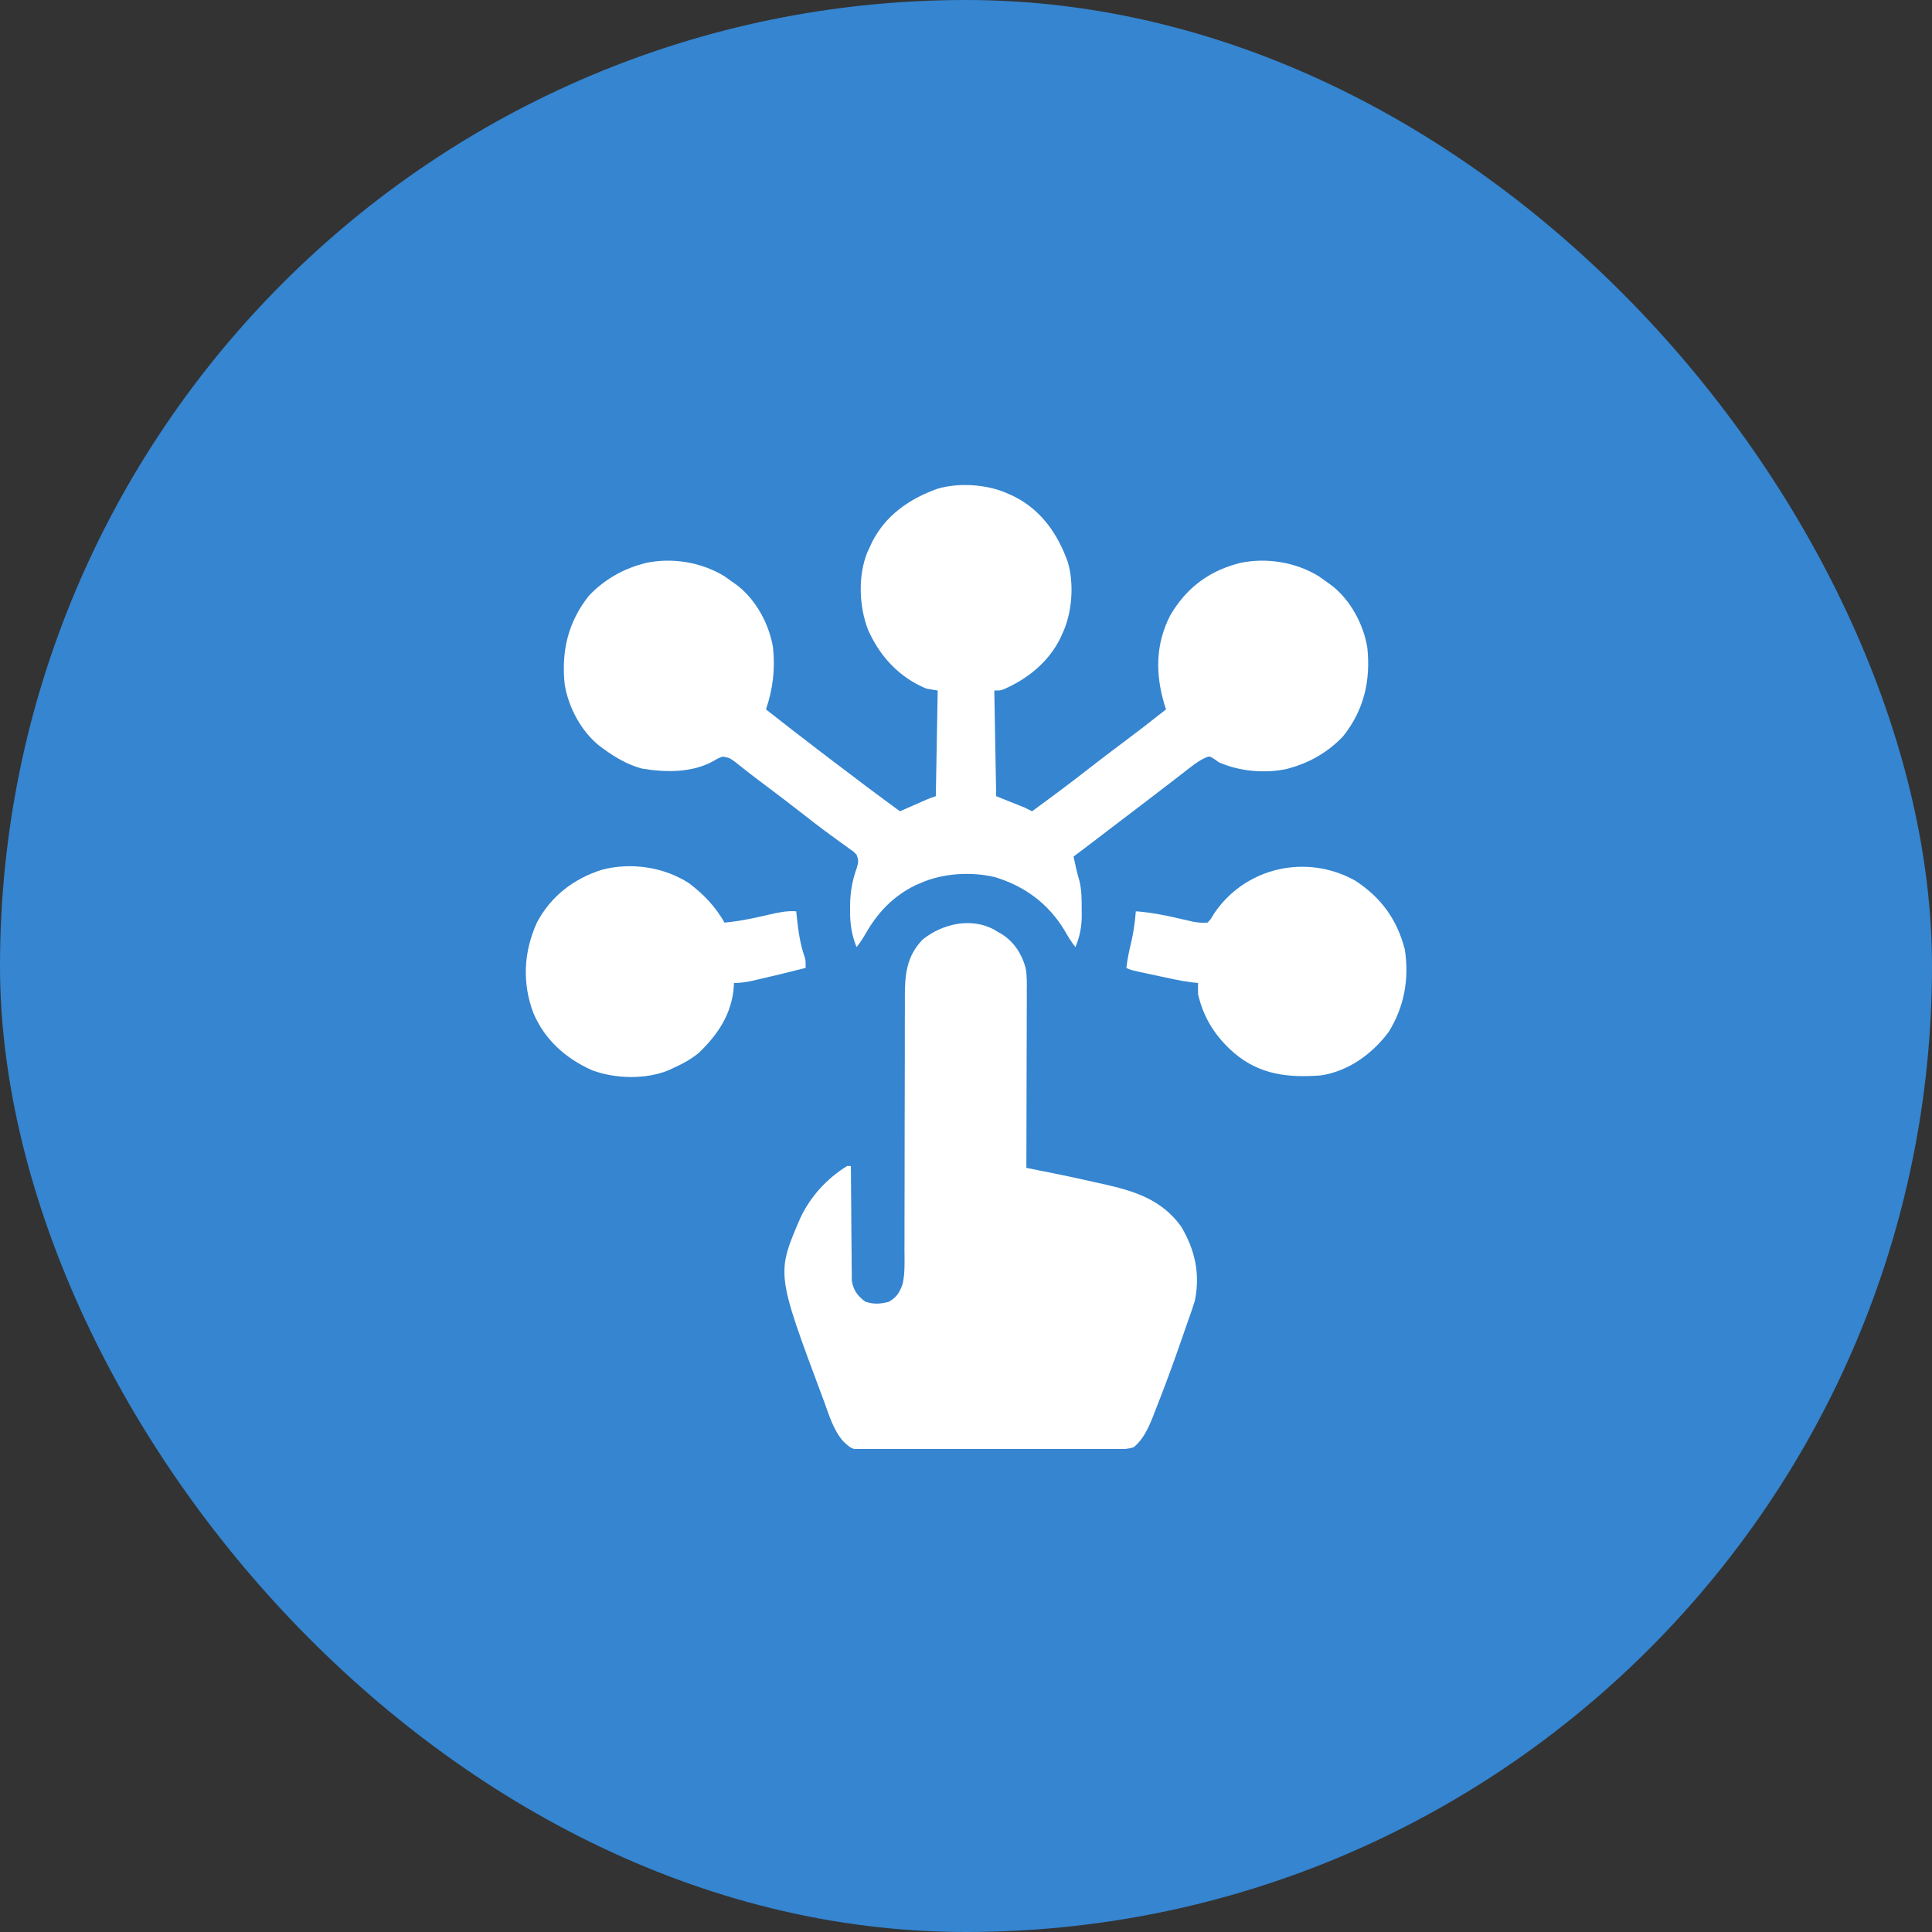 <svg width="48" height="48" viewBox="0 0 48 48" fill="none" xmlns="http://www.w3.org/2000/svg">
<rect x="0" y="0" width="48" height="48" fill="#333333" stroke="none"/>
<rect width="48" height="48" rx="24" fill="#3585D0"/>
<g clip-path="url(#clip0_3638_985)">
<path d="M25.078 12.281C25.115 12.298 25.151 12.314 25.189 12.331C25.869 12.669 26.283 13.27 26.531 13.969C26.691 14.516 26.636 15.243 26.391 15.75C26.374 15.787 26.358 15.823 26.341 15.861C26.047 16.452 25.53 16.868 24.933 17.127C24.844 17.156 24.844 17.156 24.703 17.156C24.719 18.023 24.734 18.889 24.75 19.781C24.982 19.874 25.214 19.967 25.453 20.062C25.515 20.093 25.577 20.124 25.641 20.156C26.117 19.809 26.59 19.457 27.054 19.094C27.318 18.887 27.586 18.684 27.855 18.483C28.231 18.203 28.602 17.917 28.969 17.625C28.955 17.582 28.942 17.54 28.928 17.496C28.703 16.736 28.707 16.008 29.074 15.29C29.445 14.65 29.986 14.217 30.703 14.016C30.746 14.003 30.746 14.003 30.791 13.991C31.455 13.844 32.185 13.964 32.76 14.314C32.841 14.37 32.921 14.427 33 14.484C33.046 14.518 33.046 14.518 33.093 14.552C33.557 14.915 33.876 15.514 33.971 16.091C34.056 16.912 33.889 17.64 33.369 18.293C33.012 18.671 32.561 18.938 32.062 19.078C32.034 19.086 32.005 19.094 31.975 19.103C31.434 19.223 30.784 19.164 30.281 18.938C30.223 18.897 30.223 18.897 30.163 18.855C30.05 18.782 30.05 18.782 29.935 18.831C29.814 18.89 29.716 18.955 29.609 19.038C29.551 19.082 29.551 19.082 29.492 19.127C29.43 19.175 29.43 19.175 29.367 19.225C29.278 19.293 29.189 19.362 29.101 19.43C29.033 19.483 29.033 19.483 28.963 19.536C28.755 19.697 28.545 19.856 28.336 20.016C28.255 20.077 28.174 20.139 28.093 20.201C28.052 20.232 28.012 20.262 27.97 20.294C27.837 20.396 27.703 20.498 27.57 20.599C27.525 20.634 27.48 20.668 27.434 20.703C27.348 20.769 27.262 20.834 27.176 20.9C27.137 20.929 27.098 20.959 27.058 20.989C27.024 21.015 26.99 21.041 26.955 21.068C26.861 21.139 26.767 21.21 26.672 21.281C26.686 21.344 26.699 21.406 26.713 21.469C26.721 21.503 26.728 21.538 26.736 21.574C26.759 21.675 26.786 21.774 26.815 21.873C26.875 22.112 26.875 22.346 26.874 22.591C26.875 22.635 26.875 22.679 26.876 22.724C26.877 23.018 26.83 23.259 26.719 23.531C26.618 23.402 26.535 23.27 26.455 23.127C26.054 22.457 25.463 22.017 24.719 21.792C24.13 21.652 23.425 21.693 22.875 21.938C22.832 21.956 22.788 21.975 22.744 21.994C22.187 22.266 21.798 22.679 21.498 23.21C21.432 23.325 21.363 23.428 21.281 23.531C21.156 23.22 21.117 22.943 21.12 22.608C21.12 22.563 21.12 22.518 21.12 22.472C21.127 22.14 21.178 21.861 21.292 21.547C21.331 21.41 21.332 21.365 21.281 21.234C21.203 21.155 21.203 21.155 21.101 21.085C21.064 21.058 21.026 21.03 20.987 21.001C20.946 20.972 20.905 20.942 20.862 20.912C20.776 20.849 20.69 20.786 20.604 20.723C20.56 20.691 20.517 20.659 20.472 20.626C20.282 20.485 20.096 20.34 19.91 20.194C19.615 19.964 19.318 19.737 19.018 19.513C18.869 19.402 18.721 19.29 18.574 19.175C18.547 19.153 18.519 19.131 18.49 19.109C18.415 19.05 18.341 18.991 18.266 18.931C18.121 18.827 18.121 18.827 17.953 18.797C17.842 18.839 17.842 18.839 17.73 18.905C17.2 19.204 16.532 19.194 15.944 19.094C15.59 18.995 15.295 18.825 15 18.609C14.954 18.576 14.954 18.576 14.907 18.542C14.443 18.179 14.124 17.579 14.029 17.002C13.944 16.182 14.111 15.454 14.631 14.801C14.988 14.423 15.439 14.155 15.938 14.016C15.981 14.003 15.981 14.003 16.025 13.991C16.69 13.844 17.419 13.964 17.994 14.314C18.075 14.37 18.155 14.427 18.234 14.484C18.265 14.507 18.296 14.529 18.328 14.552C18.79 14.914 19.111 15.513 19.206 16.088C19.261 16.633 19.204 17.108 19.031 17.625C19.476 17.976 19.923 18.323 20.374 18.666C20.49 18.755 20.607 18.843 20.723 18.932C21.264 19.346 21.809 19.754 22.359 20.156C22.412 20.133 22.464 20.11 22.518 20.086C22.587 20.056 22.657 20.025 22.726 19.995C22.76 19.98 22.795 19.965 22.83 19.949C22.864 19.934 22.897 19.92 22.932 19.904C22.962 19.891 22.993 19.878 23.025 19.864C23.098 19.833 23.174 19.806 23.25 19.781C23.265 18.915 23.281 18.049 23.297 17.156C23.158 17.133 23.158 17.133 23.016 17.109C22.337 16.828 21.86 16.307 21.566 15.647C21.341 15.06 21.311 14.298 21.554 13.709C21.572 13.671 21.59 13.633 21.609 13.594C21.626 13.557 21.642 13.521 21.659 13.483C21.997 12.803 22.599 12.388 23.297 12.141C23.844 11.981 24.571 12.036 25.078 12.281Z" fill="white"/>
<path d="M24.708 23.101C24.738 23.119 24.767 23.137 24.797 23.156C24.826 23.173 24.855 23.189 24.885 23.206C25.191 23.397 25.385 23.697 25.48 24.042C25.518 24.235 25.512 24.429 25.51 24.625C25.51 24.673 25.511 24.721 25.511 24.77C25.51 24.926 25.51 25.083 25.509 25.239C25.509 25.348 25.509 25.457 25.509 25.566C25.508 25.851 25.507 26.137 25.506 26.423C25.505 26.715 25.505 27.007 25.504 27.299C25.503 27.871 25.502 28.443 25.5 29.016C25.526 29.021 25.552 29.026 25.579 29.031C25.7 29.055 25.821 29.079 25.941 29.104C25.983 29.112 26.024 29.12 26.066 29.128C26.439 29.203 26.812 29.283 27.183 29.367C27.253 29.383 27.323 29.399 27.393 29.414C28.172 29.586 28.855 29.796 29.343 30.469C29.691 31.053 29.824 31.651 29.684 32.321C29.637 32.476 29.585 32.629 29.529 32.781C29.475 32.931 29.424 33.082 29.372 33.232C29.16 33.847 28.937 34.458 28.696 35.062C28.676 35.114 28.656 35.166 28.635 35.22C28.522 35.498 28.405 35.755 28.172 35.953C28.022 36.003 27.915 36.006 27.758 36.007C27.701 36.007 27.644 36.008 27.585 36.008C27.522 36.008 27.459 36.008 27.396 36.008C27.329 36.009 27.262 36.009 27.196 36.009C26.977 36.01 26.759 36.011 26.54 36.011C26.465 36.011 26.39 36.011 26.315 36.012C25.961 36.013 25.608 36.013 25.254 36.014C24.846 36.014 24.438 36.015 24.03 36.017C23.714 36.019 23.399 36.019 23.084 36.02C22.895 36.02 22.707 36.02 22.518 36.021C22.341 36.022 22.164 36.023 21.987 36.022C21.922 36.022 21.857 36.022 21.792 36.023C21.184 36.029 21.184 36.029 20.953 35.812C20.706 35.537 20.596 35.148 20.47 34.808C20.453 34.763 20.453 34.763 20.436 34.718C19.289 31.646 19.289 31.646 19.875 30.281C20.126 29.736 20.535 29.285 21.047 28.969C21.078 28.969 21.108 28.969 21.14 28.969C21.141 29.024 21.141 29.024 21.141 29.081C21.143 29.43 21.145 29.779 21.149 30.128C21.151 30.307 21.152 30.486 21.153 30.666C21.154 30.839 21.155 31.012 21.158 31.186C21.158 31.252 21.159 31.317 21.159 31.383C21.159 31.476 21.16 31.569 21.162 31.661C21.162 31.714 21.163 31.767 21.163 31.821C21.201 32.055 21.31 32.203 21.501 32.341C21.707 32.407 21.869 32.399 22.078 32.344C22.273 32.238 22.35 32.113 22.424 31.906C22.489 31.625 22.472 31.331 22.471 31.044C22.471 30.969 22.471 30.895 22.472 30.82C22.472 30.66 22.472 30.5 22.472 30.34C22.472 30.086 22.473 29.832 22.474 29.579C22.475 29.041 22.476 28.502 22.476 27.964C22.477 27.383 22.478 26.802 22.48 26.221C22.48 25.969 22.481 25.717 22.48 25.465C22.48 25.308 22.481 25.151 22.482 24.994C22.482 24.922 22.482 24.849 22.481 24.777C22.479 24.226 22.52 23.757 22.922 23.344C23.412 22.948 24.129 22.784 24.708 23.101Z" fill="white"/>
<path d="M17.127 21.949C17.487 22.225 17.777 22.526 18 22.922C18.38 22.888 18.742 22.808 19.113 22.722C19.34 22.67 19.547 22.625 19.782 22.641C19.787 22.689 19.792 22.738 19.797 22.788C19.835 23.125 19.875 23.444 19.988 23.765C20.016 23.859 20.016 23.859 20.016 24.047C19.615 24.15 19.213 24.249 18.809 24.34C18.773 24.348 18.737 24.356 18.701 24.365C18.54 24.401 18.4 24.422 18.235 24.422C18.233 24.45 18.232 24.479 18.231 24.508C18.186 25.179 17.843 25.696 17.365 26.155C17.171 26.316 16.964 26.428 16.735 26.531C16.694 26.551 16.653 26.57 16.611 26.59C16.037 26.825 15.286 26.804 14.709 26.59C14.054 26.295 13.54 25.84 13.253 25.173C12.969 24.42 13.009 23.652 13.339 22.922C13.684 22.267 14.253 21.831 14.953 21.609C15.677 21.417 16.505 21.541 17.127 21.949Z" fill="white"/>
<path d="M33.665 21.876C34.313 22.297 34.71 22.843 34.903 23.591C35.014 24.323 34.891 25.01 34.5 25.641C34.089 26.187 33.502 26.616 32.812 26.719C32.001 26.779 31.297 26.704 30.656 26.156C30.199 25.756 29.904 25.299 29.766 24.703C29.763 24.61 29.762 24.516 29.766 24.422C29.718 24.417 29.67 24.412 29.62 24.407C29.316 24.369 29.017 24.299 28.717 24.234C28.657 24.222 28.597 24.209 28.535 24.196C28.09 24.1 28.09 24.1 27.984 24.047C28.009 23.834 28.051 23.631 28.102 23.423C28.163 23.162 28.199 22.908 28.219 22.641C28.568 22.666 28.9 22.729 29.241 22.808C29.335 22.829 29.429 22.851 29.523 22.872C29.564 22.882 29.605 22.891 29.648 22.901C29.769 22.922 29.877 22.932 30 22.922C30.085 22.834 30.085 22.834 30.152 22.714C30.92 21.554 32.443 21.199 33.665 21.876Z" fill="white"/>
</g>
<defs>
<clipPath id="clip0_3638_985">
<rect width="24" height="24" fill="white" transform="translate(12 12)"/>
</clipPath>
</defs>
</svg>
